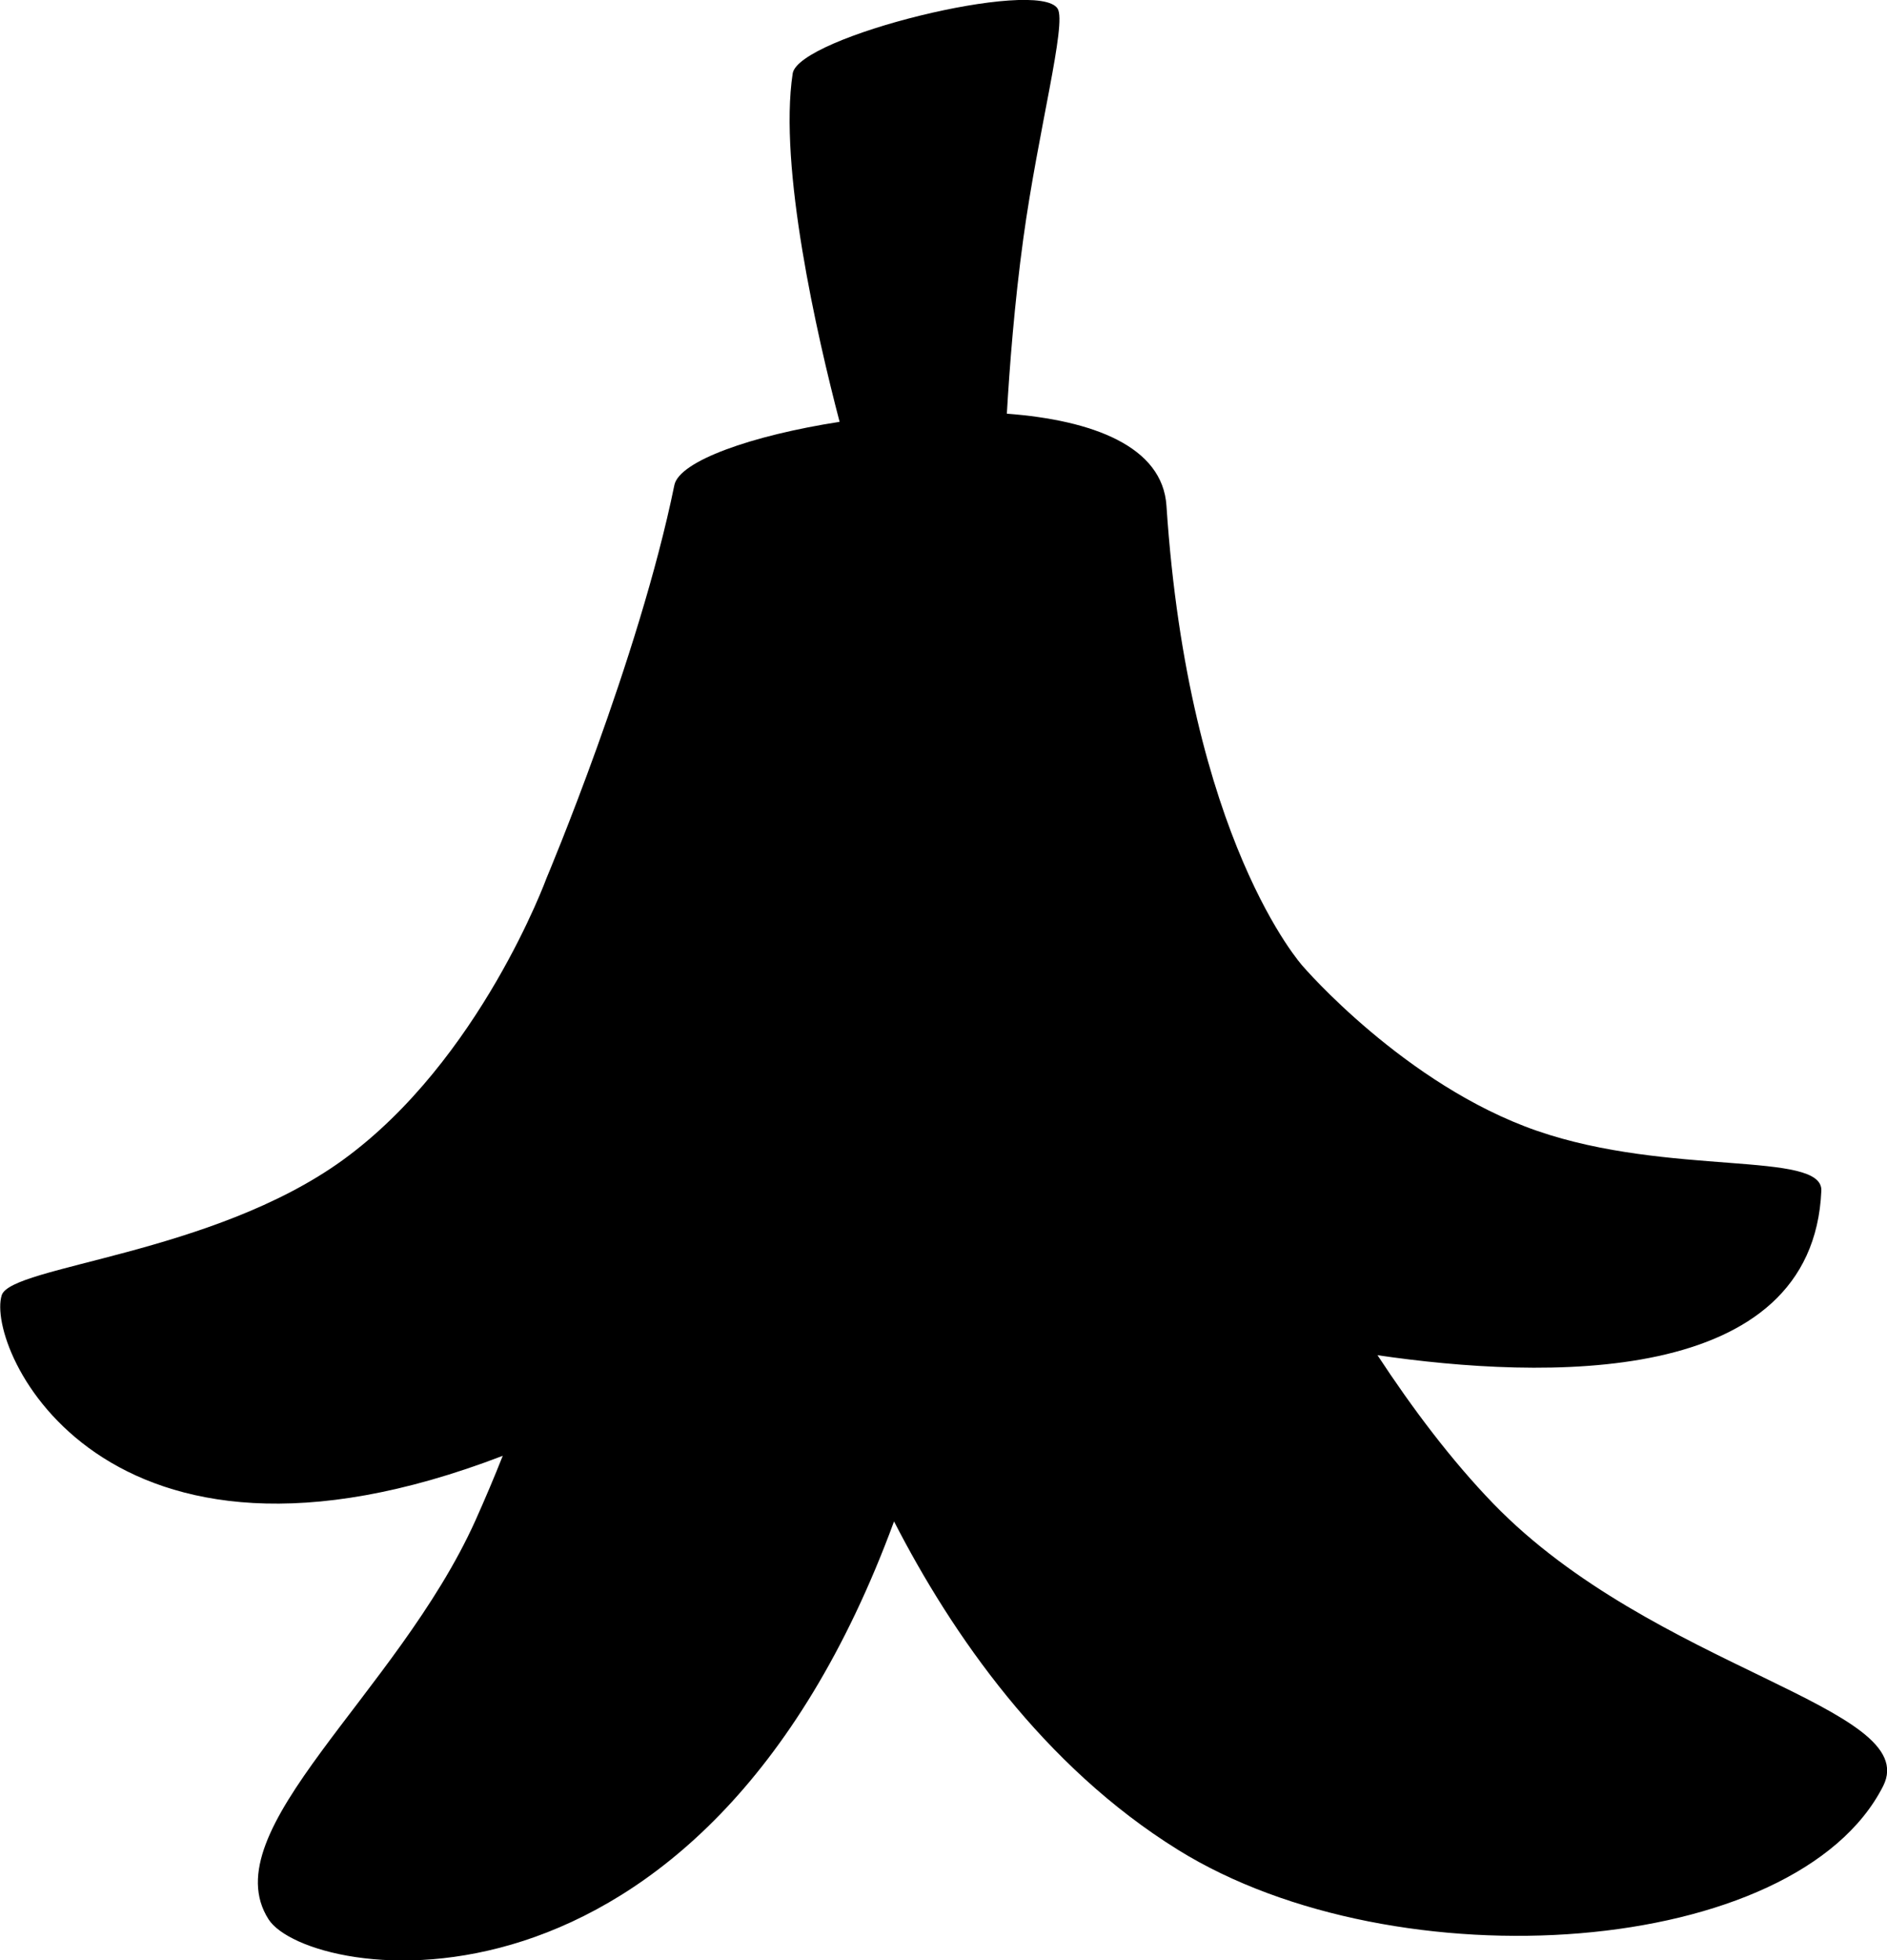 <?xml version="1.0" encoding="utf-8"?>
<!-- Generator: Adobe Illustrator 16.0.4, SVG Export Plug-In . SVG Version: 6.00 Build 0)  -->
<!DOCTYPE svg PUBLIC "-//W3C//DTD SVG 1.1//EN" "http://www.w3.org/Graphics/SVG/1.1/DTD/svg11.dtd">
<svg version="1.1" id="Capa_1" xmlns="http://www.w3.org/2000/svg" xmlns:xlink="http://www.w3.org/1999/xlink" x="0px" y="0px"
	 width="30.811px" height="32px" viewBox="0 0 30.811 32" enable-background="new 0 0 30.811 32" xml:space="preserve">
<g id="Icons">
	<g display="none" opacity="0.2">
		<path display="inline" fill="#FFFFFF" d="M195.448,72.997c-11.282,3.636-35.885,28.28-38.51,36.153
			c-2.621,7.851,12.064,36.154,18.865,37.705c6.793,1.59,56.584-20.437,58.153-28.285C235.528,110.7,206.73,69.318,195.448,72.997z"
			/>
		<path display="inline" fill="#FFFFFF" d="M298.417-7.161c-10.498,0.494-88.546,59.726-88.034,69.146
			c0.52,9.424,29.36,46.63,37.729,47.951c8.363,1.301,70.221-78.34,72.307-88.813C322.504,10.626,308.887-7.7,298.417-7.161z"/>
		<path display="inline" fill="#FFFFFF" d="M613.35-293.605c-10.932-15.145-35.497-16.26-56.114-3.016
			c-7.87-4.009-17.023-7.233-27.768-9.215c0,0-391.393,317.515-477.854,378.833c0,0-3.302,7.003-8.776,18.407
			c98.109,68.715,86.957,120.568,86.957,120.568c-27.148-66.916-95.885-102.037-95.904-102.037
			C9.265,160.635-34.944,249.242-58.417,282.05c0,0-0.04,18.015,22.025,29.479c0,0,150.072-101.023,193.329-109.639
			c0,0,23.883-23.283,60.696-58.922c-20.12,10.309-43.196,20.062-52.826,20.659c-16.772,1.054-36.153-39.437-34.583-53.776
			c1.569-14.338,153.521-139.574,176.037-137.983c22.54,1.57,29.875,22.518,30.414,37.725c0.205,6.548-13.654,26.546-30.414,48.013
			C419.522-51.064,562.446-186.238,603.347-216.236c0,0,0.414-10.661-3.14-24.688C617.892-256.273,623.906-278.938,613.35-293.605z
			 M-2.053,288.991c0,0-2.542-32.478-33.638-43.818C-35.691,245.173,16.538,221.538-2.053,288.991z"/>
	</g>
	<path display="none" opacity="0.5" fill="#71C8EA" enable-background="new    " d="M1566.494,22.654l3.333,3.332
		c0,0,17-13.666,32.5-11.833c0,0,21-27.999,50-37.833c0,0,17.667-9.834,7.167-30.667s-24.327-12.937-31.167-8
		c-9.583,6.916-39.771,40.322-51.5,56.333C1576.827-6.013,1580.327,10.321,1566.494,22.654z"/>
	<path d="M24.385,24.547c-0.689-0.712-1.326-1.561-1.893-2.425c2.695,0.394,7.108,0.54,7.247-2.685
		c0.028-0.658-2.487-0.23-4.646-0.979c-2.157-0.748-3.822-2.688-3.822-2.688s-1.864-2.049-2.225-7.514
		c-0.063-0.97-1.205-1.398-2.606-1.503c0.043-0.747,0.124-1.806,0.269-2.861c0.242-1.763,0.712-3.51,0.56-3.751
		c-0.322-0.507-4.235,0.46-4.326,1.059c-0.232,1.526,0.396,4.272,0.766,5.686c-1.434,0.222-2.618,0.64-2.698,1.033
		c-0.583,2.854-2.086,6.412-2.086,6.412s-1.087,2.979-3.325,4.603c-2.135,1.547-5.423,1.729-5.572,2.209
		c-0.27,0.861,1.641,5.131,8.181,2.621c-0.137,0.346-0.286,0.698-0.449,1.062c-1.279,2.832-4.304,5.049-3.375,6.504
		c0.64,1.001,7.049,2.103,10.213-6.495c0.944,1.839,2.433,3.993,4.637,5.361c3.574,2.22,10.096,1.759,11.514-1.043
		C31.396,27.863,27.003,27.249,24.385,24.547z"/>
</g>
</svg>
